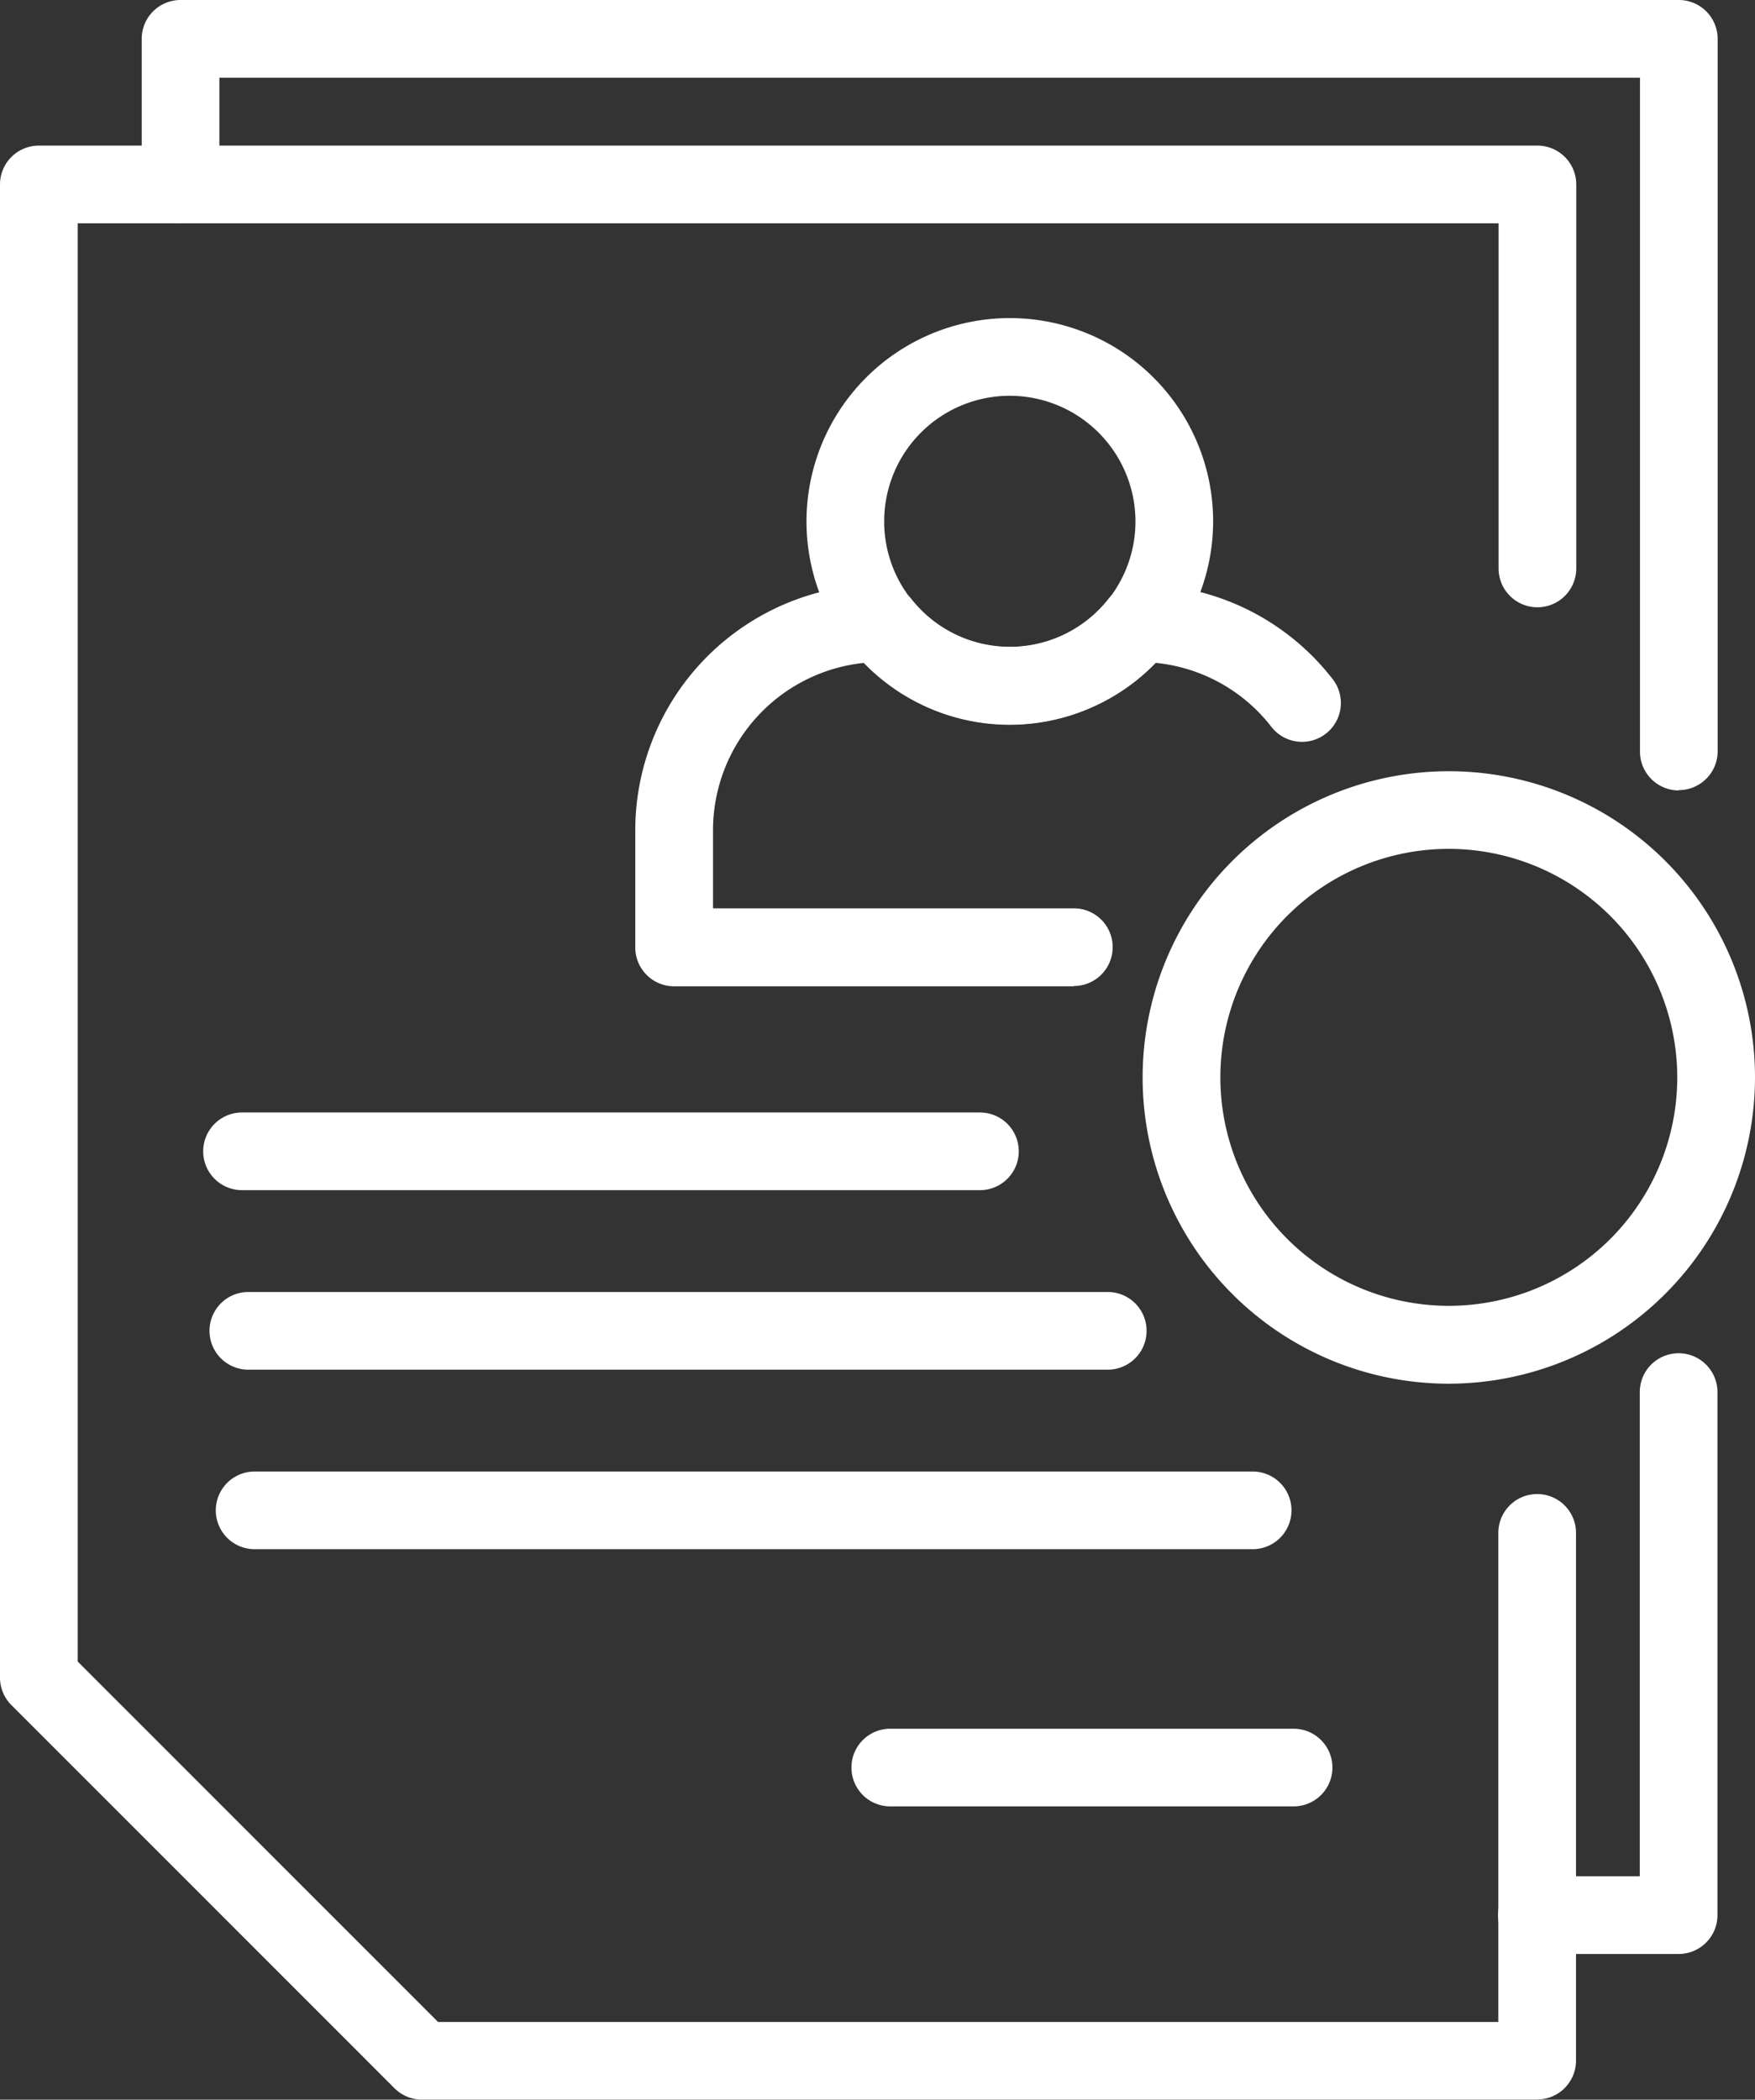 <svg xmlns="http://www.w3.org/2000/svg" xmlns:xlink="http://www.w3.org/1999/xlink" width="28.424" height="34.001" viewBox="0 0 28.424 34.001">
  <rect x="0" y="0" width="28.424" height="34.001" fill="#333333" stroke="none"/>
  <defs>
    <clipPath id="clip-path">
      <rect id="Rectangle_426" data-name="Rectangle 426" width="28.424" height="34.001" fill="#fff"/>
    </clipPath>
  </defs>
  <g id="Groupe_465" data-name="Groupe 465" clip-path="url(#clip-path)">
    <path id="Tracé_2552" data-name="Tracé 2552" d="M231.98,96.767a3.293,3.293,0,1,1,3.293-3.293,3.3,3.3,0,0,1-3.293,3.293m0-5.328a2.035,2.035,0,1,0,2.035,2.035,2.038,2.038,0,0,0-2.035-2.035" transform="translate(-215.625 -85.03)" fill="#fff"/>
    <path id="Tracé_2553" data-name="Tracé 2553" d="M187.231,172.268h-6.473a.629.629,0,0,1-.629-.629v-1.9a3.984,3.984,0,0,1,3.98-3.98.629.629,0,0,1,.493.238,2.03,2.03,0,0,0,3.188,0,.629.629,0,0,1,.493-.238,3.958,3.958,0,0,1,3.131,1.522.629.629,0,1,1-.989.777,2.706,2.706,0,0,0-1.869-1.028,3.287,3.287,0,0,1-4.718,0,2.726,2.726,0,0,0-2.45,2.708v1.267h5.844a.629.629,0,1,1,0,1.258" transform="translate(-169.84 -156.296)" fill="#fff"/>
    <path id="Tracé_2554" data-name="Tracé 2554" d="M70.189,316.655H58.238a.629.629,0,0,1,0-1.258H70.189a.629.629,0,0,1,0,1.258" transform="translate(-54.318 -297.382)" fill="#fff"/>
    <path id="Tracé_2555" data-name="Tracé 2555" d="M73.944,367.546H60.025a.629.629,0,1,1,0-1.258H73.944a.629.629,0,0,1,0,1.258" transform="translate(-56.003 -345.366)" fill="#fff"/>
    <path id="Tracé_2556" data-name="Tracé 2556" d="M77.978,418.442H61.814a.629.629,0,0,1,0-1.258H77.978a.629.629,0,0,1,0,1.258" transform="translate(-57.69 -393.355)" fill="#fff"/>
    <path id="Tracé_2557" data-name="Tracé 2557" d="M248.589,491.354h-6.532a.629.629,0,1,1,0-1.258h6.532a.629.629,0,1,1,0,1.258" transform="translate(-227.638 -462.102)" fill="#fff"/>
    <path id="Tracé_2558" data-name="Tracé 2558" d="M24.9,72.931H6.834a.629.629,0,0,1-.445-.184L.184,66.542A.629.629,0,0,1,0,66.1V41.918a.629.629,0,0,1,.629-.629H24.9a.629.629,0,0,1,.629.629v6.218a.629.629,0,1,1-1.258,0V42.547H1.258v23.29l5.837,5.837H24.267v-7.92a.629.629,0,0,1,1.258,0V72.3a.629.629,0,0,1-.629.629" transform="translate(0 -38.931)" fill="#fff"/>
    <path id="Tracé_2559" data-name="Tracé 2559" d="M65.083,12.8a.629.629,0,0,1-.629-.629V1.258H41.446V2.987a.629.629,0,0,1-1.258,0V.629A.629.629,0,0,1,40.817,0H65.083a.629.629,0,0,1,.629.629V12.166a.629.629,0,0,1-.629.629" transform="translate(-37.893 0)" fill="#fff"/>
    <path id="Tracé_2560" data-name="Tracé 2560" d="M427.767,393.389h-2.3a.629.629,0,1,1,0-1.258h1.667V384.29a.629.629,0,1,1,1.258,0v8.47a.629.629,0,0,1-.629.629" transform="translate(-400.576 -361.747)" fill="#fff"/>
    <path id="Tracé_2561" data-name="Tracé 2561" d="M328.944,228.572a4.959,4.959,0,1,1,4.959-4.959,4.965,4.965,0,0,1-4.959,4.959m0-8.661a3.7,3.7,0,1,0,3.7,3.7,3.706,3.706,0,0,0-3.7-3.7" transform="translate(-305.479 -206.165)" fill="#fff"/>
  </g>
</svg>
